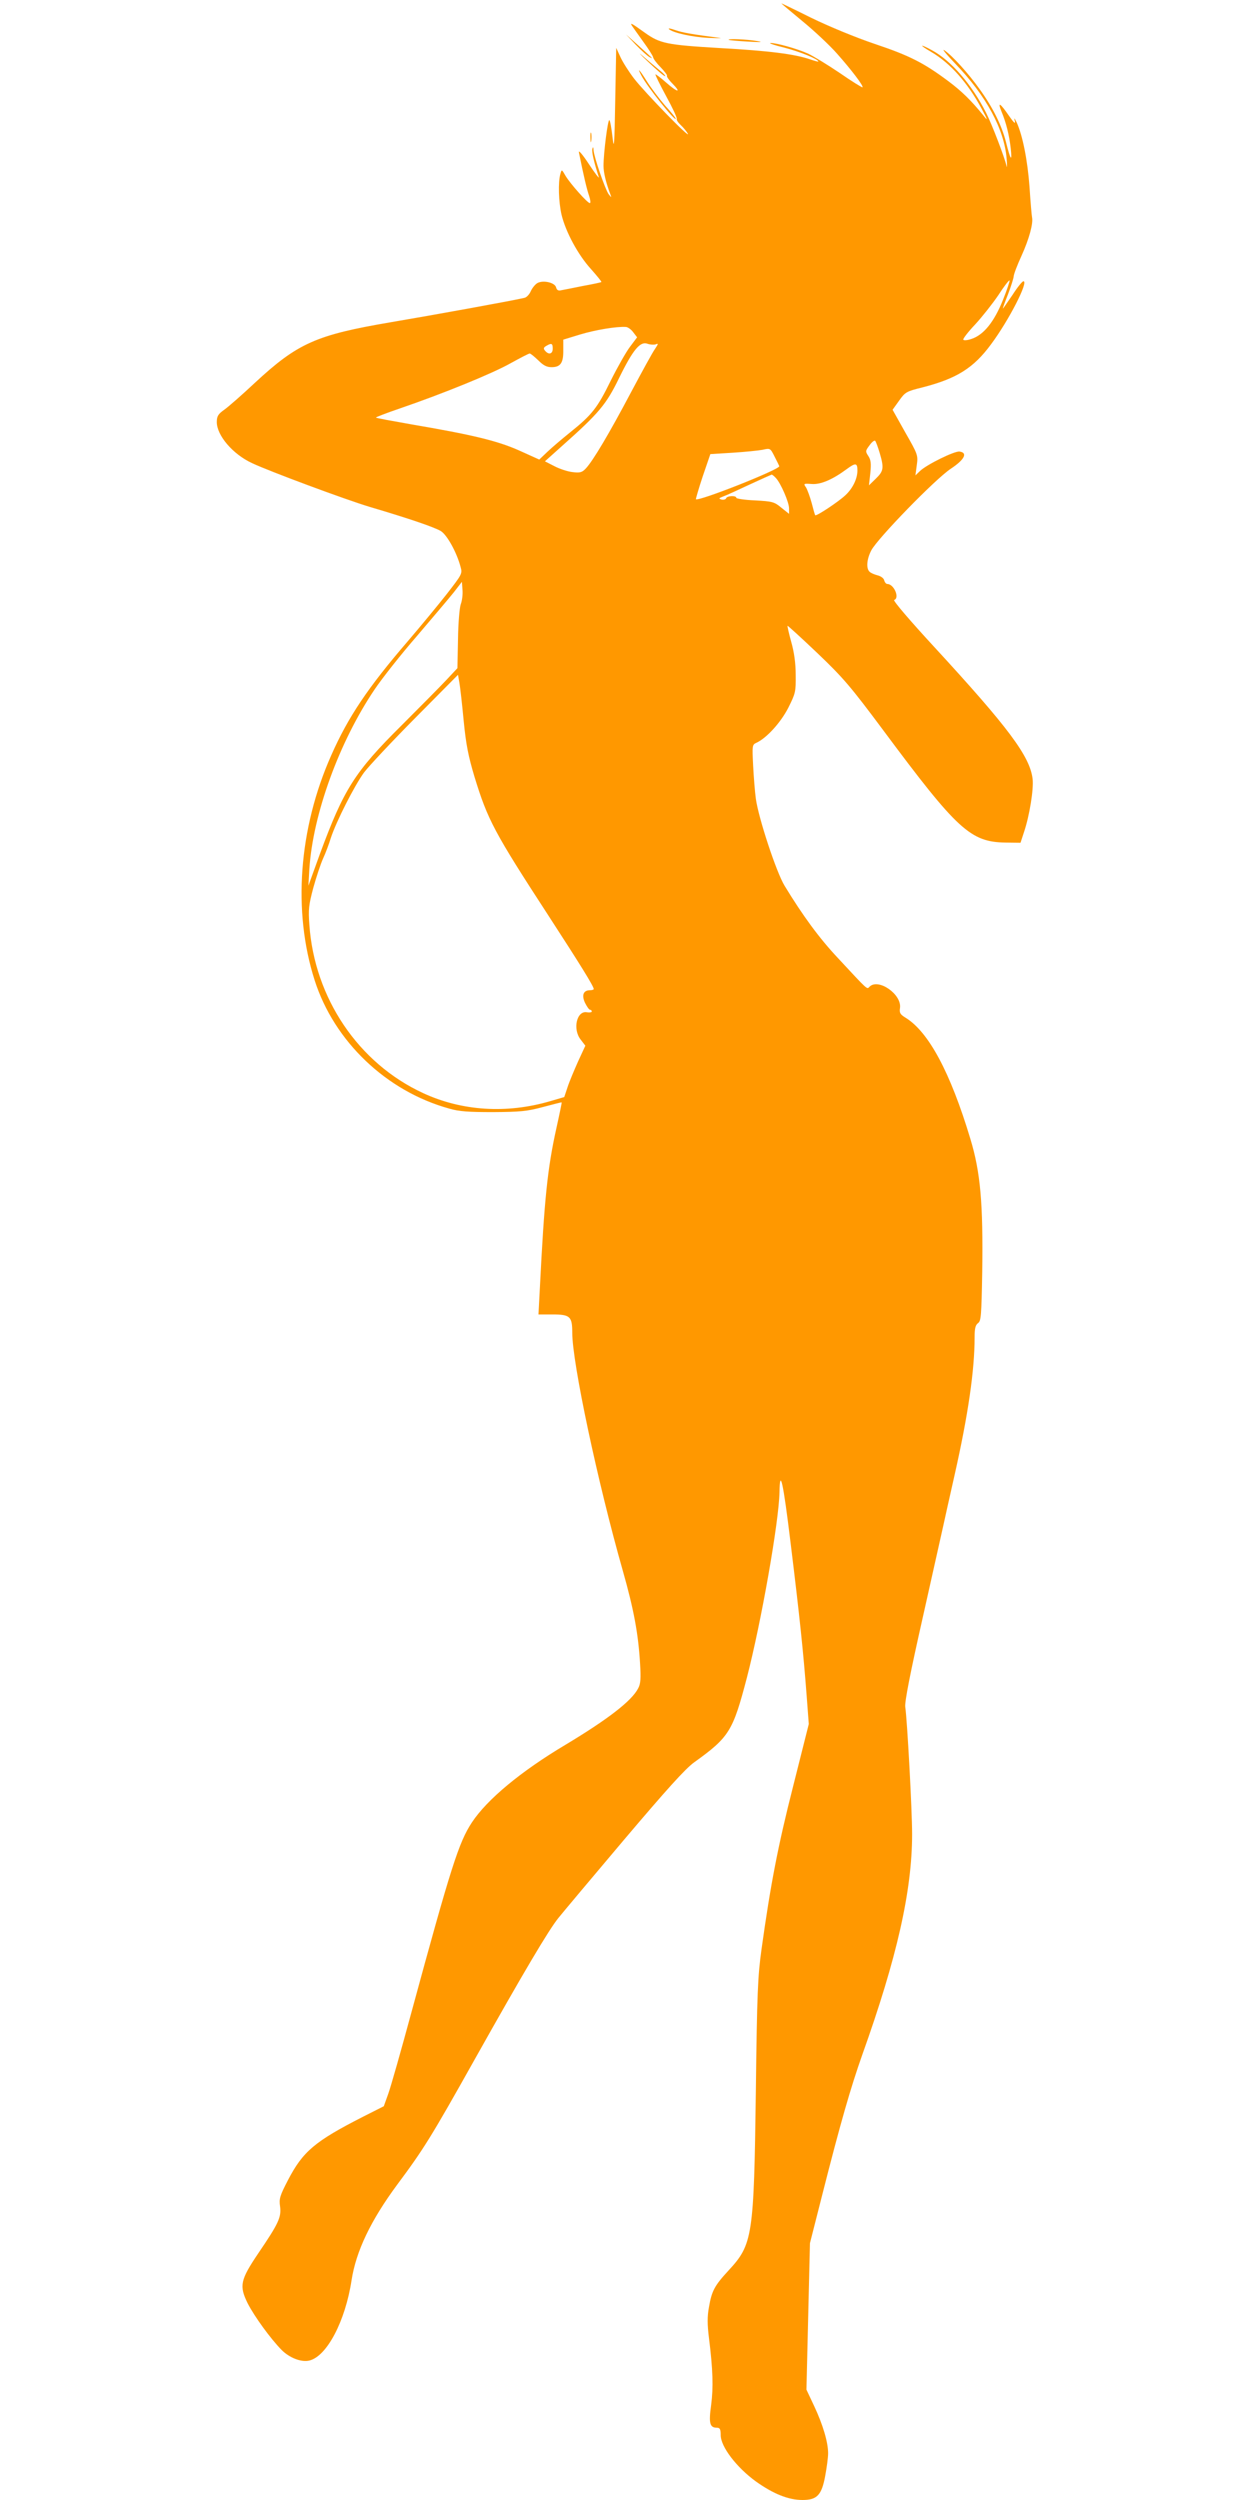 <?xml version="1.0" standalone="no"?>
<!DOCTYPE svg PUBLIC "-//W3C//DTD SVG 20010904//EN"
 "http://www.w3.org/TR/2001/REC-SVG-20010904/DTD/svg10.dtd">
<svg version="1.0" xmlns="http://www.w3.org/2000/svg"
 width="640pt" height="1280pt" viewBox="0 0 640 1280"
 preserveAspectRatio="xMidYMid meet">
<g transform="translate(0,1280) scale(0.1,-0.1)"
fill="#ff9800" stroke="none">
<path d="M4000 12783 c0 -1 49 -42 108 -91 60 -49 140 -124 177 -166 72 -81
138 -167 131 -173 -2 -2 -54 30 -116 73 -62 42 -136 87 -164 100 -56 25 -159
54 -191 54 -11 -1 21 -12 71 -24 81 -21 174 -59 174 -71 0 -2 -19 3 -42 11
-78 27 -210 44 -463 58 -271 16 -306 23 -384 79 -67 48 -76 53 -66 36 5 -8 31
-44 58 -82 27 -37 50 -73 51 -80 1 -8 18 -31 39 -52 20 -21 35 -41 32 -43 -3
-3 9 -21 27 -39 49 -50 28 -48 -31 4 -28 25 -54 44 -55 42 -2 -2 23 -53 55
-112 33 -60 57 -112 54 -116 -2 -5 7 -19 21 -32 14 -13 30 -33 36 -44 14 -30
-220 211 -275 282 -27 35 -58 84 -70 110 l-22 48 -5 -270 c-4 -230 -6 -258
-14 -187 -5 45 -12 84 -16 87 -8 5 -30 -169 -30 -234 0 -34 12 -85 35 -146 7
-18 6 -18 -9 1 -18 26 -75 191 -77 225 -1 17 -3 19 -6 7 -4 -15 7 -65 33 -145
3 -10 -20 20 -51 67 -32 49 -54 74 -51 60 24 -120 41 -191 52 -222 7 -21 9
-38 4 -38 -12 0 -99 98 -124 139 -20 35 -20 35 -27 10 -12 -43 -9 -142 6 -208
21 -88 85 -207 152 -280 30 -34 54 -63 52 -65 -2 -2 -44 -11 -94 -20 -49 -10
-100 -20 -111 -22 -15 -4 -23 0 -27 15 -6 24 -65 38 -95 22 -11 -6 -26 -24
-34 -41 -7 -17 -22 -33 -33 -35 -53 -13 -466 -88 -685 -125 -382 -65 -476
-107 -695 -310 -66 -62 -137 -124 -157 -138 -31 -22 -38 -33 -38 -63 0 -68 81
-164 180 -210 86 -41 479 -187 602 -224 206 -61 331 -104 365 -124 32 -20 81
-108 101 -183 10 -35 8 -38 -71 -140 -44 -56 -134 -165 -199 -241 -204 -237
-305 -387 -392 -584 -167 -376 -198 -799 -85 -1152 100 -313 367 -568 689
-657 51 -15 100 -18 225 -18 139 1 173 4 255 26 52 14 96 25 96 24 1 0 -11
-59 -27 -131 -46 -207 -62 -364 -85 -822 l-7 -133 71 0 c91 0 102 -10 102 -94
0 -153 129 -762 259 -1219 56 -197 79 -322 88 -472 5 -80 3 -107 -10 -130 -33
-64 -155 -158 -373 -289 -228 -136 -400 -279 -478 -397 -67 -102 -107 -227
-310 -974 -52 -192 -105 -379 -118 -415 l-23 -64 -105 -53 c-249 -127 -309
-178 -386 -326 -41 -79 -46 -95 -40 -134 7 -55 -7 -86 -111 -239 -93 -138 -99
-167 -55 -257 35 -68 117 -181 174 -239 41 -41 102 -64 142 -54 90 22 184 202
216 411 23 149 98 306 234 490 134 180 173 242 396 640 252 449 379 663 429
725 20 25 170 204 334 398 221 261 315 365 360 398 181 130 199 159 271 434
74 286 164 799 167 949 2 130 19 53 57 -260 46 -375 65 -556 82 -780 l11 -146
-80 -318 c-78 -306 -116 -505 -162 -835 -19 -137 -23 -222 -29 -725 -10 -747
-16 -786 -140 -920 -71 -77 -86 -104 -100 -187 -9 -48 -9 -88 0 -159 20 -161
23 -252 11 -343 -13 -94 -7 -116 30 -116 15 0 19 -8 19 -38 0 -59 81 -165 180
-237 90 -64 167 -95 239 -95 74 0 98 25 116 123 8 43 15 95 15 116 0 57 -27
147 -71 241 l-40 85 9 375 9 375 61 240 c96 379 148 558 207 725 177 495 255
839 255 1129 0 125 -25 583 -35 651 -4 24 25 173 91 465 53 237 100 446 104
465 4 19 30 136 58 260 69 307 102 533 102 704 0 44 4 62 18 72 15 11 17 38
21 261 5 352 -9 512 -61 683 -102 339 -213 546 -331 619 -28 17 -33 25 -29 50
10 70 -111 154 -156 109 -14 -14 -4 -23 -162 147 -95 101 -180 217 -273 370
-42 69 -133 345 -147 445 -5 36 -11 113 -14 171 -5 102 -5 106 17 116 52 24
124 103 163 179 37 74 39 82 38 168 0 61 -8 117 -23 170 -12 43 -20 80 -19 82
2 1 70 -61 152 -139 133 -127 170 -170 339 -397 379 -510 446 -571 625 -574
l77 -1 18 55 c28 83 50 219 44 272 -14 116 -123 262 -505 677 -119 129 -211
236 -204 239 30 10 -1 82 -35 82 -6 0 -13 8 -16 19 -2 10 -17 21 -33 25 -16 4
-35 12 -41 18 -19 16 -16 64 8 110 31 60 327 365 407 418 71 47 88 82 45 88
-25 4 -167 -66 -202 -99 l-24 -23 7 53 c7 50 5 55 -59 167 l-65 116 33 46 c32
45 37 48 122 69 174 45 260 99 349 220 91 122 194 323 166 323 -6 0 -31 -31
-56 -70 -26 -38 -48 -70 -49 -70 -2 0 10 33 26 73 15 39 28 81 29 91 0 11 18
58 40 106 39 86 61 166 54 198 -2 9 -8 80 -13 157 -10 134 -35 262 -66 329
-12 24 -14 25 -9 6 4 -17 -5 -9 -30 27 -46 67 -60 75 -38 21 23 -55 39 -118
47 -188 8 -73 -1 -61 -25 35 -22 84 -66 174 -136 271 -55 77 -137 168 -178
196 -17 12 8 -19 55 -68 159 -165 251 -336 263 -487 3 -34 2 -51 0 -38 -11 46
-74 212 -105 273 -73 145 -179 268 -278 321 -64 35 -67 28 -3 -9 97 -57 186
-157 257 -289 34 -63 34 -67 9 -35 -62 76 -110 123 -178 174 -126 94 -198 131
-377 191 -103 35 -233 89 -326 134 -84 42 -153 75 -153 74z m1135 -1519 c-45
-112 -98 -178 -160 -199 -23 -8 -41 -9 -43 -4 -2 5 25 40 61 78 35 38 88 105
118 149 29 45 55 79 58 76 2 -2 -13 -48 -34 -100z m-1893 -165 l20 -26 -36
-48 c-20 -26 -64 -104 -99 -174 -68 -139 -96 -175 -207 -264 -41 -33 -94 -78
-117 -100 l-42 -40 -104 47 c-113 50 -239 80 -555 134 -95 17 -175 31 -177 34
-2 2 53 23 123 47 222 76 474 179 566 231 49 27 93 50 98 50 5 0 24 -16 44
-35 26 -26 43 -35 68 -35 46 0 61 22 60 87 l0 54 85 26 c79 24 188 42 235 39
10 0 28 -13 38 -27z m115 -62 c15 6 14 3 -3 -23 -12 -16 -67 -117 -124 -224
-110 -208 -194 -350 -231 -389 -19 -20 -29 -23 -69 -18 -25 3 -67 17 -93 31
l-47 24 87 78 c190 169 227 213 293 349 71 145 108 189 145 175 14 -5 33 -6
42 -3z m-527 -22 c0 -28 -21 -33 -39 -11 -10 11 -8 17 6 25 27 16 33 13 33
-14z m1674 -534 c23 -78 20 -93 -20 -132 l-35 -34 7 62 c5 50 3 68 -10 88 -16
24 -15 27 6 55 12 17 25 27 29 23 4 -5 14 -32 23 -62z m-514 -68 c0 -18 -415
-182 -427 -169 -1 1 14 54 35 117 l39 114 114 7 c63 4 132 11 153 15 40 9 40
9 63 -37 13 -25 23 -46 23 -47z m400 -22 c0 -42 -24 -92 -62 -127 -35 -33
-148 -108 -154 -102 -2 2 -10 30 -18 62 -9 33 -22 68 -29 80 -14 20 -13 21 28
18 46 -4 107 22 180 76 46 34 55 32 55 -7z m-417 -39 c25 -27 67 -124 67 -155
l0 -28 -40 32 c-36 30 -46 32 -135 37 -52 2 -95 9 -95 13 0 13 -48 11 -52 -2
-2 -6 -13 -9 -23 -7 -17 5 -16 7 10 17 17 6 77 34 135 61 58 27 108 49 111 50
3 0 13 -8 22 -18z m-1614 -646 c-6 -17 -13 -96 -14 -179 l-3 -148 -58 -62
c-32 -34 -135 -138 -229 -232 -239 -237 -295 -326 -417 -657 l-59 -163 5 86
c18 280 153 651 334 919 39 58 137 182 218 275 80 94 165 194 188 223 l41 53
3 -42 c2 -22 -2 -55 -9 -73z m15 -596 c12 -123 24 -182 55 -286 68 -222 100
-283 381 -715 159 -245 230 -359 230 -373 0 -3 -8 -6 -19 -6 -34 0 -44 -25
-26 -64 10 -20 21 -36 26 -36 5 0 9 -4 9 -9 0 -4 -11 -6 -24 -4 -53 11 -76
-87 -32 -141 l23 -30 -37 -80 c-20 -45 -45 -104 -54 -132 l-17 -51 -72 -21
c-222 -65 -451 -51 -650 41 -332 153 -557 487 -583 862 -6 79 -3 102 20 189
15 54 37 121 50 150 13 28 31 76 40 106 28 85 121 268 170 335 25 33 143 159
263 280 l218 220 7 -40 c4 -22 14 -110 22 -195z"/>
<path d="M3425 12651 c20 -19 119 -41 203 -45 48 -2 74 -2 57 0 -139 18 -192
27 -228 40 -23 8 -37 11 -32 5z"/>
<path d="M3255 12571 c28 -29 59 -57 70 -63 23 -12 22 -12 -60 62 l-60 54 50
-53z"/>
<path d="M3731 12596 c2 -2 47 -6 99 -9 68 -4 81 -3 45 3 -52 9 -152 13 -144
6z"/>
<path d="M3319 12483 c42 -40 80 -73 86 -73 5 0 -8 15 -30 32 -22 18 -61 51
-86 73 -25 22 -12 7 30 -32z"/>
<path d="M3284 12413 c29 -56 175 -239 176 -221 0 4 -25 35 -56 69 -30 35 -71
89 -91 121 -38 61 -54 78 -29 31z"/>
<path d="M3023 12095 c0 -22 2 -30 4 -17 2 12 2 30 0 40 -3 9 -5 -1 -4 -23z"/>
</g>
</svg>
